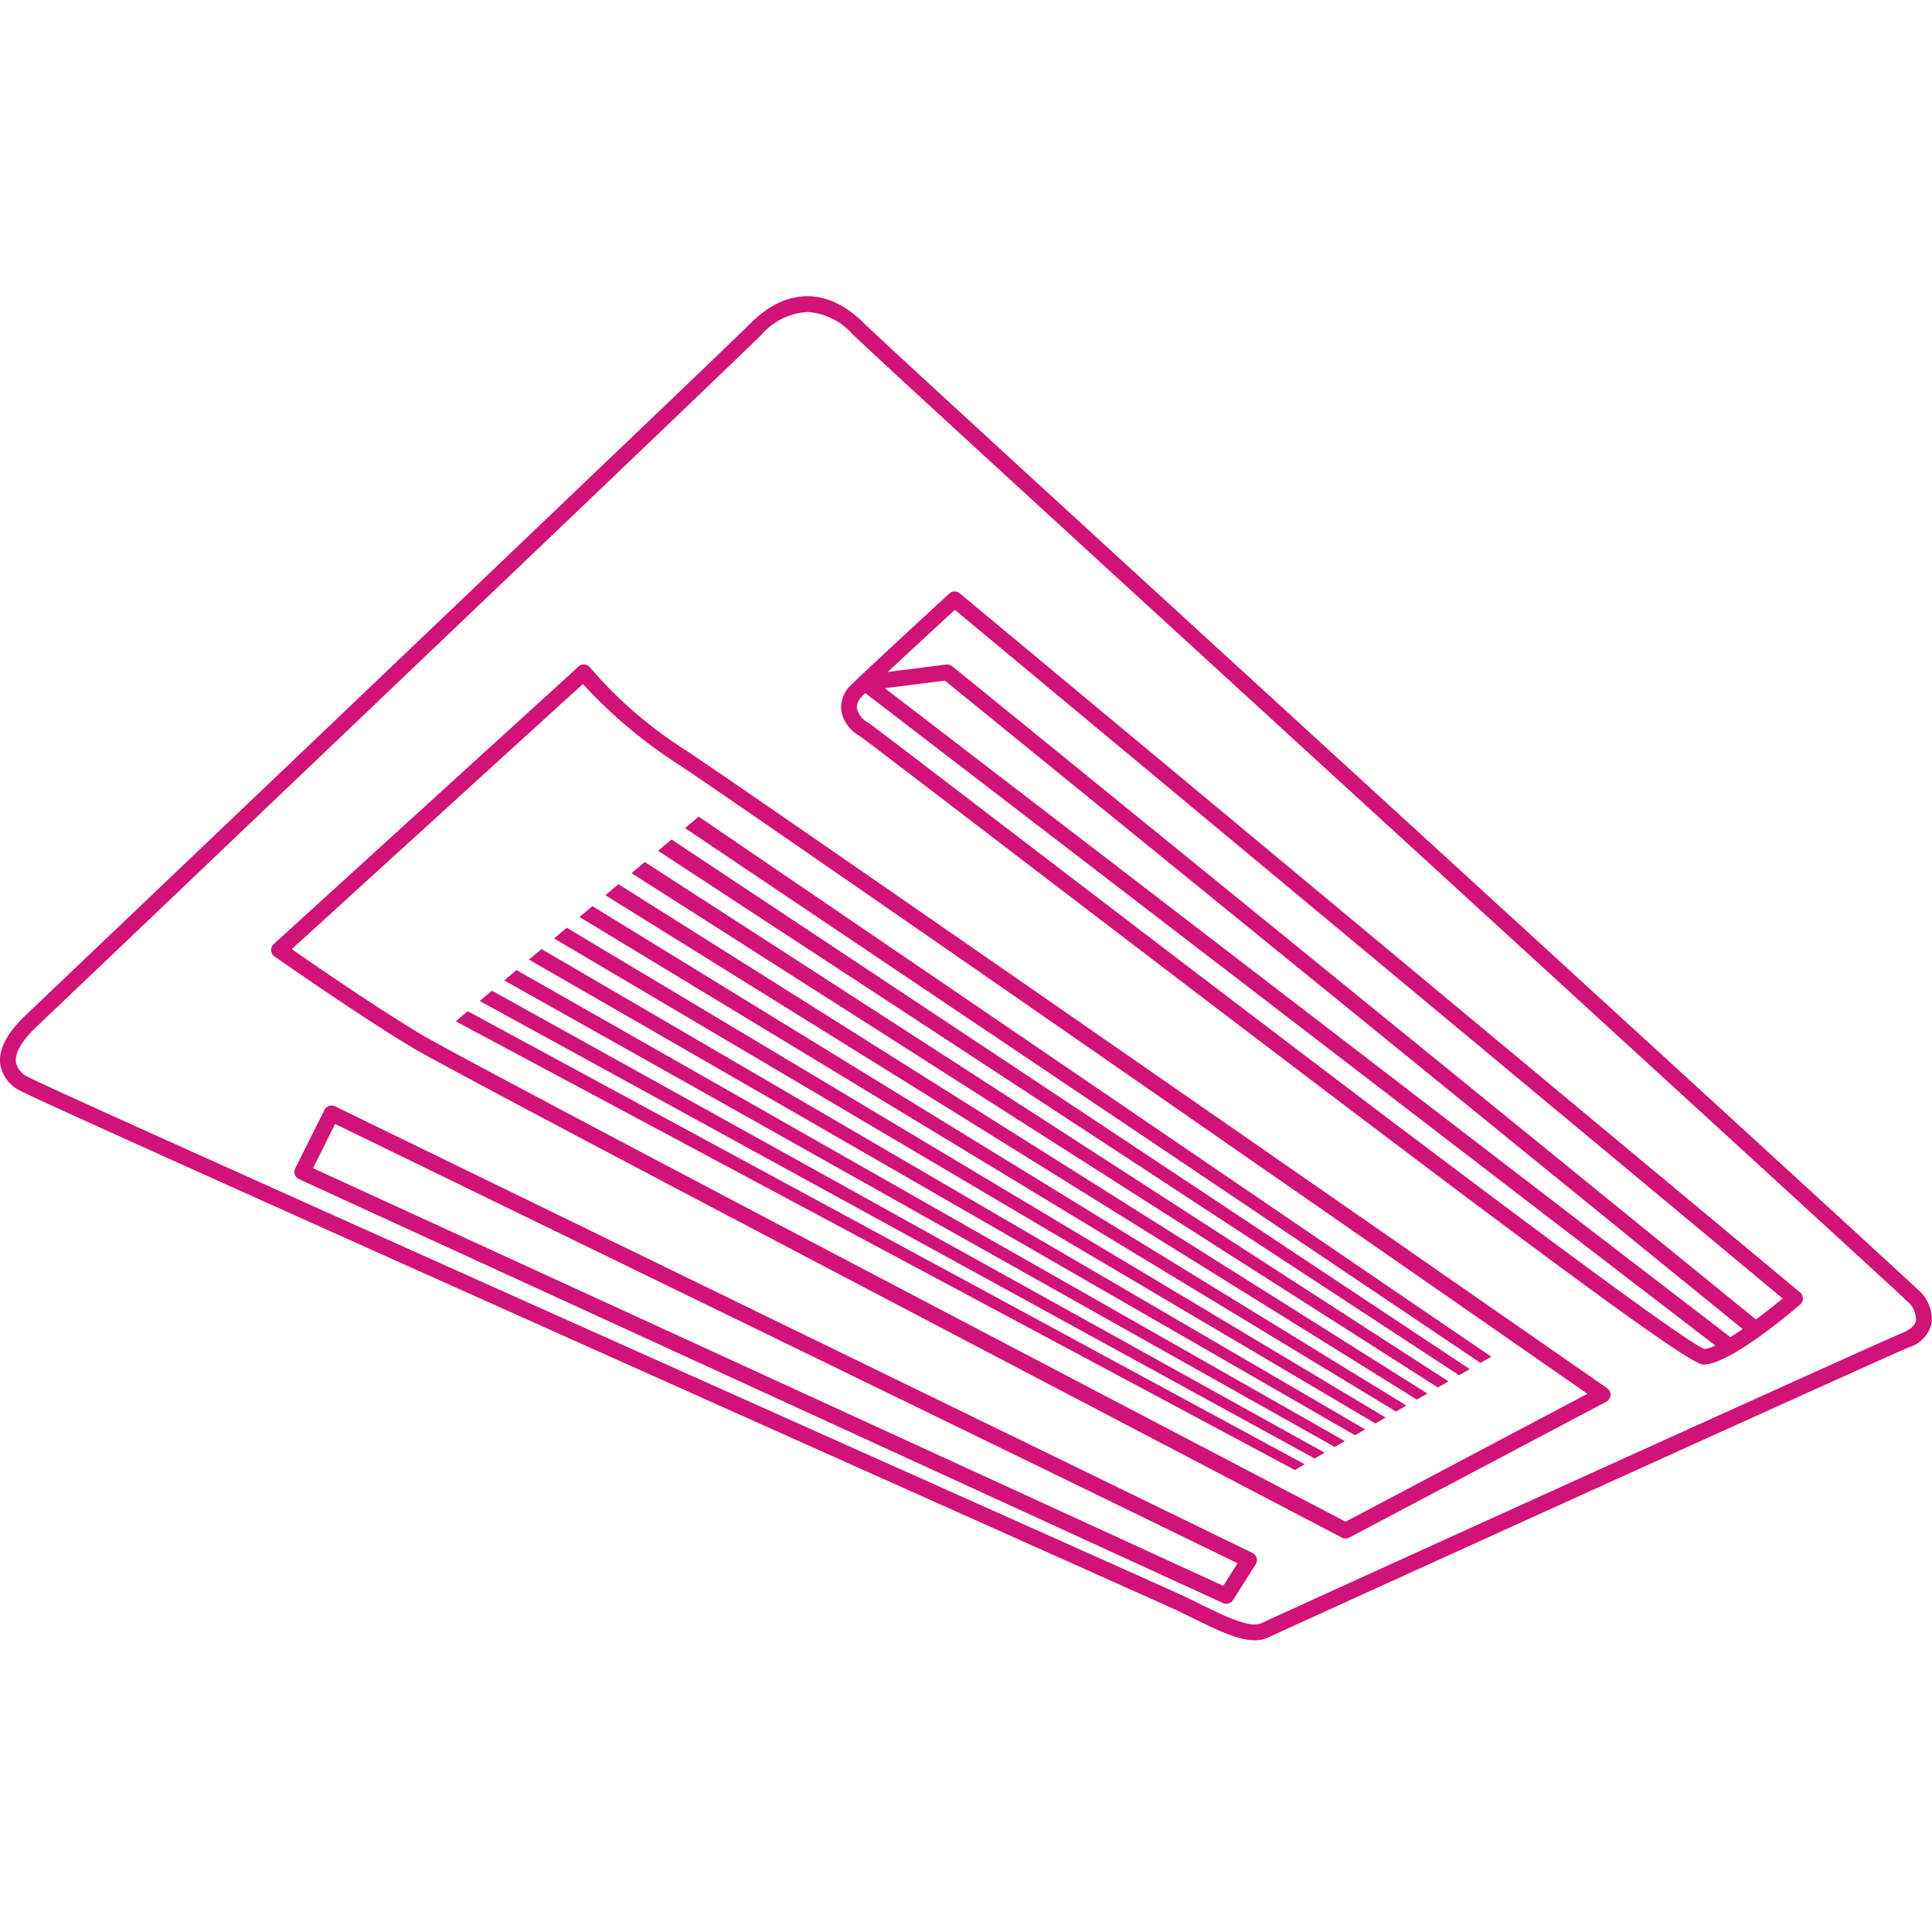 <svg xmlns="http://www.w3.org/2000/svg" xmlns:xlink="http://www.w3.org/1999/xlink" width="150" height="150" viewBox="0 0 150 150">
  <defs>
    <clipPath id="clip-path">
      <rect id="長方形_4063" data-name="長方形 4063" width="150" height="104.349" fill="none"/>
    </clipPath>
  </defs>
  <g id="price02" transform="translate(-685 -458)">
    <rect id="長方形_4079" data-name="長方形 4079" width="150" height="150" transform="translate(685 458)" fill="#b7b7b7" opacity="0"/>
    <g id="グループ_3121" data-name="グループ 3121" transform="translate(685 481)">
      <g id="グループ_3120" data-name="グループ 3120" clip-path="url(#clip-path)">
        <path id="パス_11265" data-name="パス 11265" d="M97.417,104.349c-1.313,0-2.937-.8-4.751-1.694-.55-.269-1.109-.545-1.667-.8-.705-.322-6.84-3.064-15.592-6.98C40.312,79.178,2.77,62.376,1.562,61.681A2.782,2.782,0,0,1,.017,59.6c-.134-1.129.523-2.392,1.951-3.754C2.509,55.334,55.594,4.78,58.273,2.1c2.8-2.8,6.008-2.8,8.809,0,1.392,1.392,29.008,26.661,51.2,46.963,16.814,15.384,30.092,27.533,30.613,28.056a3.006,3.006,0,0,1,1.066,2.66,2.6,2.6,0,0,1-1.793,1.843c-1.819.74-47.573,21.507-49.676,22.5a2.457,2.457,0,0,1-1.073.226M62.672,1.225a5.075,5.075,0,0,0-3.53,1.743C56.451,5.657,3.35,56.23,2.814,56.74v0c-1.118,1.061-1.662,2-1.577,2.718a1.635,1.635,0,0,0,.939,1.158c1.253.722,50.207,22.614,73.732,33.136,8.759,3.918,14.9,6.661,15.6,6.985.571.261,1.139.541,1.7.815,1.888.931,3.843,1.895,4.758,1.46,2.105-1,47.917-21.789,49.739-22.531.426-.174.956-.478,1.051-.949a1.908,1.908,0,0,0-.73-1.549c-.5-.5-14.44-13.252-30.575-28.017C94.1,28.6,67.626,4.379,66.214,2.967a5.165,5.165,0,0,0-3.435-1.741l-.107,0M2.391,56.3h0Z" transform="translate(0 0)" fill="#d11277"/>
        <path id="パス_11266" data-name="パス 11266" d="M106.023,73.745c-1.21,0-15.841-10.861-55.911-41.506-5.388-4.122-9.281-7.1-9.6-7.311a2.794,2.794,0,0,1-1.418-2.018,2.413,2.413,0,0,1,.8-1.956c.939-.941,7.323-6.821,7.593-7.072a.617.617,0,0,1,.81-.02l65.248,54.28a.612.612,0,0,1,.007.936c-.906.78-5.523,4.668-7.531,4.668m-58.1-58.6c-1.442,1.33-6.374,5.882-7.162,6.671a1.284,1.284,0,0,0-.449.967,1.707,1.707,0,0,0,.879,1.118c.336.224,3.373,2.548,9.663,7.358,15.863,12.131,53.011,40.544,55.274,41.269,1-.013,4.05-2.242,6.068-3.916Z" transform="translate(26.213 9.201)" fill="#d11277"/>
        <path id="パス_11267" data-name="パス 11267" d="M86.035,76.293a.635.635,0,0,1-.256-.055L14.039,43.326a.613.613,0,0,1-.294-.832l2.272-4.544a.615.615,0,0,1,.819-.279L88.068,72.349a.609.609,0,0,1,.322.383.619.619,0,0,1-.072.495l-1.764,2.783a.616.616,0,0,1-.52.284M15.128,42.474,85.8,74.9l1.109-1.751-70.07-34.11Z" transform="translate(9.175 25.223)" fill="#d11277"/>
        <path id="パス_11268" data-name="パス 11268" d="M96.02,84.974a.6.6,0,0,1-.284-.07c-2.772-1.448-67.9-35.485-72.178-38.05s-10.631-7.032-10.7-7.075a.621.621,0,0,1-.259-.463.611.611,0,0,1,.2-.493L36.469,17.272a.631.631,0,0,1,.484-.157.622.622,0,0,1,.436.266,33.4,33.4,0,0,0,7.421,6.41c2.955,1.864,68.717,47.568,71.515,49.512a.615.615,0,0,1-.063,1.048L96.306,84.9a.617.617,0,0,1-.286.07M14.2,39.213C15.9,40.4,20.735,43.729,24.19,45.8c4.1,2.464,67.019,35.353,71.829,37.866l18.778-9.93c-7.805-5.423-67.886-47.168-70.641-48.907a37.919,37.919,0,0,1-7.354-6.2Z" transform="translate(8.452 11.477)" fill="#d11277"/>
        <path id="パス_11269" data-name="パス 11269" d="M107.579,70.681a.607.607,0,0,1-.374-.127L40.062,19.02a.613.613,0,0,1,.3-1.094l6.4-.809a.605.605,0,0,1,.463.134l62.766,51.014a.613.613,0,1,1-.774.952L46.653,18.368l-4.66.588,65.96,50.625a.614.614,0,0,1-.374,1.1" transform="translate(26.708 11.477)" fill="#d11277"/>
        <path id="パス_11270" data-name="パス 11270" d="M86.321,74.91,21.178,40.076l.932-.785L87.091,74.465Zm1.544-.89L23.047,38.5l.944-.8,64.65,35.866Zm1.557-.9L24.944,36.9,25.9,36.1,90.207,72.669Zm1.572-.907L26.865,35.285l.971-.819,63.95,37.293Zm1.587-.914L28.813,33.642l.986-.829L93.38,70.84Zm1.6-.924-63.394-38.4,1-.842,63.2,38.776Zm1.616-.932-63-39.156,1.012-.854,62.806,39.54Zm1.632-.941-62.6-39.929,1.027-.865,62.4,40.322Zm1.647-.949L36.889,26.838l1.042-.879L99.907,67.078Zm1.662-.959L38.982,25.075l1.058-.892,61.538,41.931Z" transform="translate(14.204 16.219)" fill="#d11277"/>
      </g>
    </g>
  </g>
</svg>
